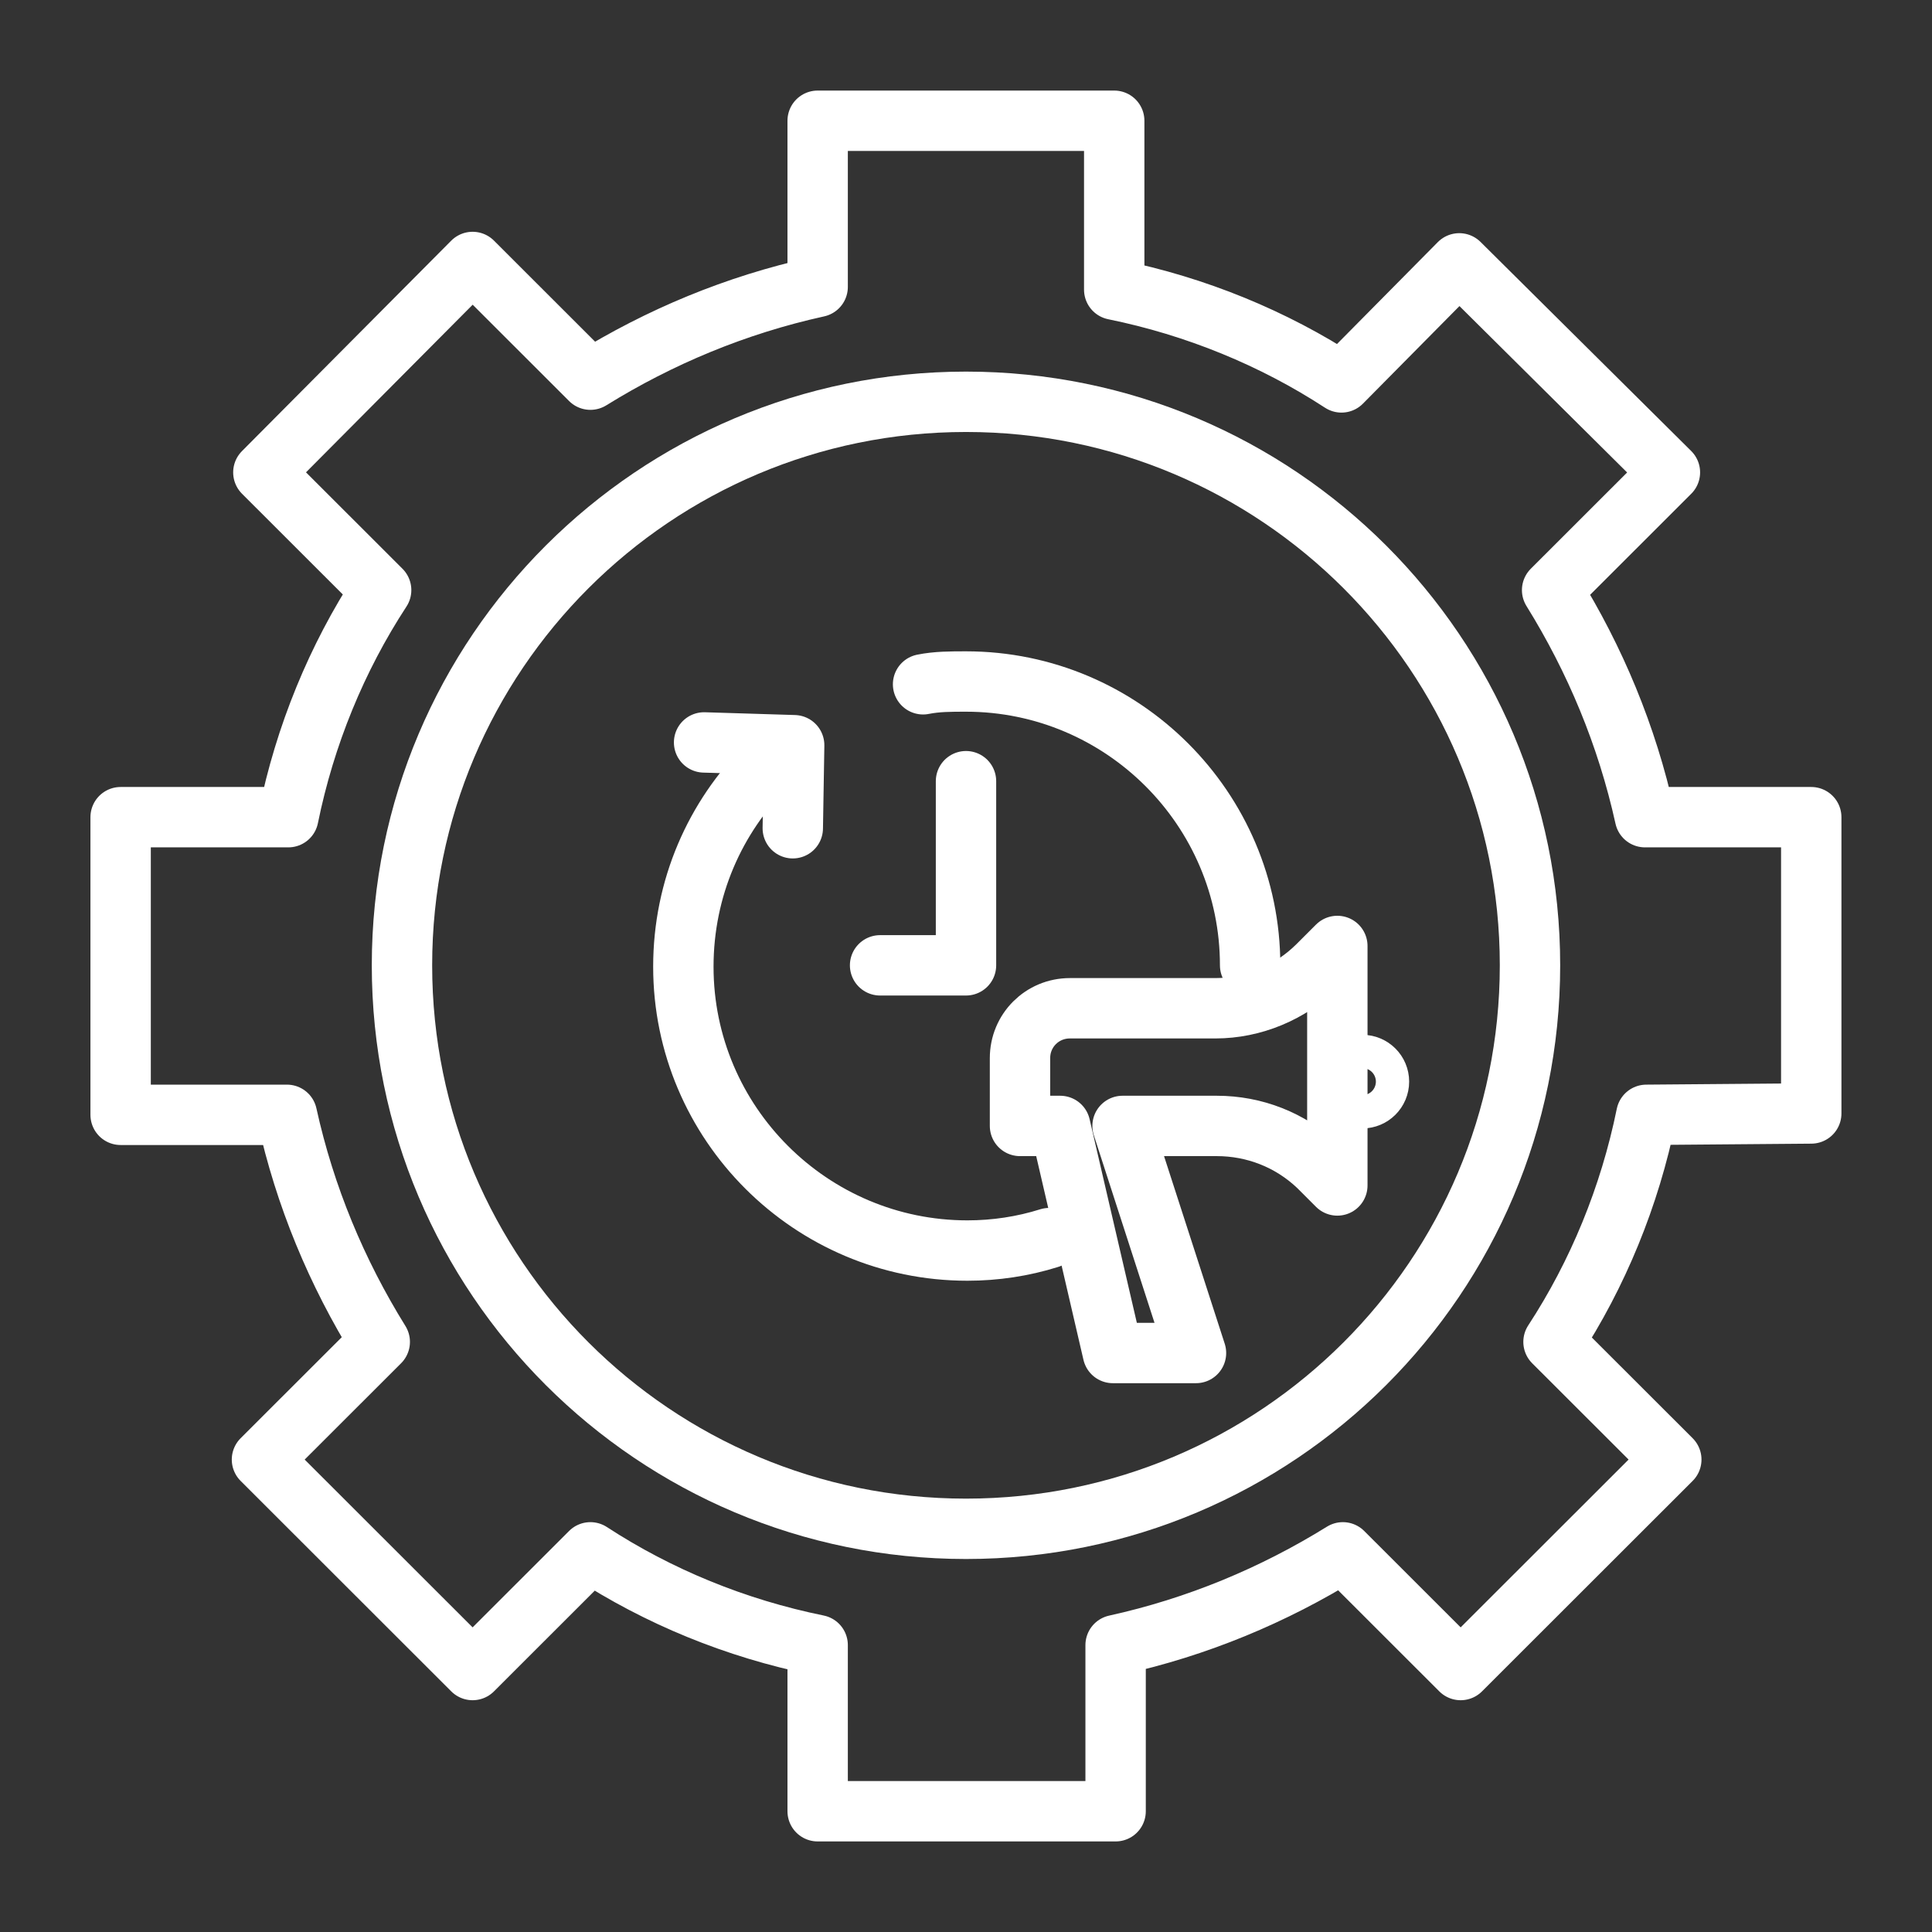 <?xml version="1.0" encoding="UTF-8"?> <svg xmlns="http://www.w3.org/2000/svg" width="64" height="64" viewBox="0 0 64 64" fill="none"><rect x="0" y="0" width="64" height="64" fill="#333333" stroke="none"/><path d="M60 36.885V27.07H54.492C53.895 24.364 52.839 21.841 51.416 19.548L55.318 15.649L48.34 8.724L44.438 12.668C42.189 11.201 39.618 10.146 36.91 9.595V4H27.086V9.504C24.378 10.1 21.853 11.155 19.558 12.577L15.656 8.678L8.724 15.649L12.626 19.548C11.157 21.795 10.101 24.364 9.551 27.07H3.996V36.93H9.505C10.101 39.636 11.157 42.159 12.58 44.452L8.678 48.35L15.656 55.322L19.558 51.423C21.807 52.891 24.378 53.946 27.086 54.496V60H36.956V54.496C39.664 53.9 42.189 52.845 44.484 51.423L48.386 55.322L55.364 48.35L51.462 44.452C52.931 42.205 53.987 39.636 54.538 36.93L60 36.885Z" stroke="white" stroke-width="2" stroke-miterlimit="10" stroke-linecap="round" stroke-linejoin="round"></path><path d="M32 50.644C42.318 50.644 50.683 42.286 50.683 31.977C50.683 21.668 42.318 13.31 32 13.31C21.681 13.31 13.316 21.668 13.316 31.977C13.316 42.286 21.681 50.644 32 50.644Z" stroke="white" stroke-width="2" stroke-miterlimit="10" stroke-linecap="round" stroke-linejoin="round"></path><path d="M30.578 22.668C31.037 22.576 31.496 22.576 32.001 22.576C37.189 22.576 41.412 26.796 41.412 31.978M34.756 41.014C33.883 41.289 32.965 41.426 32.047 41.426C26.86 41.426 22.637 37.207 22.637 32.024C22.637 29.41 23.692 27.071 25.391 25.374" stroke="white" stroke-width="2" stroke-miterlimit="10" stroke-linecap="round" stroke-linejoin="round"></path><path d="M44.301 31.336L43.659 31.978C42.74 32.895 41.501 33.4 40.262 33.4H35.442C34.523 33.4 33.789 34.134 33.789 35.051V37.298H35.12L36.865 44.82H39.619L37.186 37.298H40.308C41.547 37.298 42.74 37.757 43.659 38.628L44.301 39.27V31.336Z" stroke="white" stroke-width="2" stroke-miterlimit="10" stroke-linejoin="round"></path><path d="M45.129 36.381C45.433 36.381 45.68 36.134 45.68 35.83C45.68 35.526 45.433 35.279 45.129 35.279C44.825 35.279 44.578 35.526 44.578 35.83C44.578 36.134 44.825 36.381 45.129 36.381Z" stroke="white" stroke-width="2" stroke-miterlimit="10" stroke-linejoin="round"></path><path d="M23.324 24.594L26.308 24.686L26.262 27.437M32 25.878V31.978H29.154" stroke="white" stroke-width="2" stroke-miterlimit="10" stroke-linecap="round" stroke-linejoin="round"></path></svg> 
